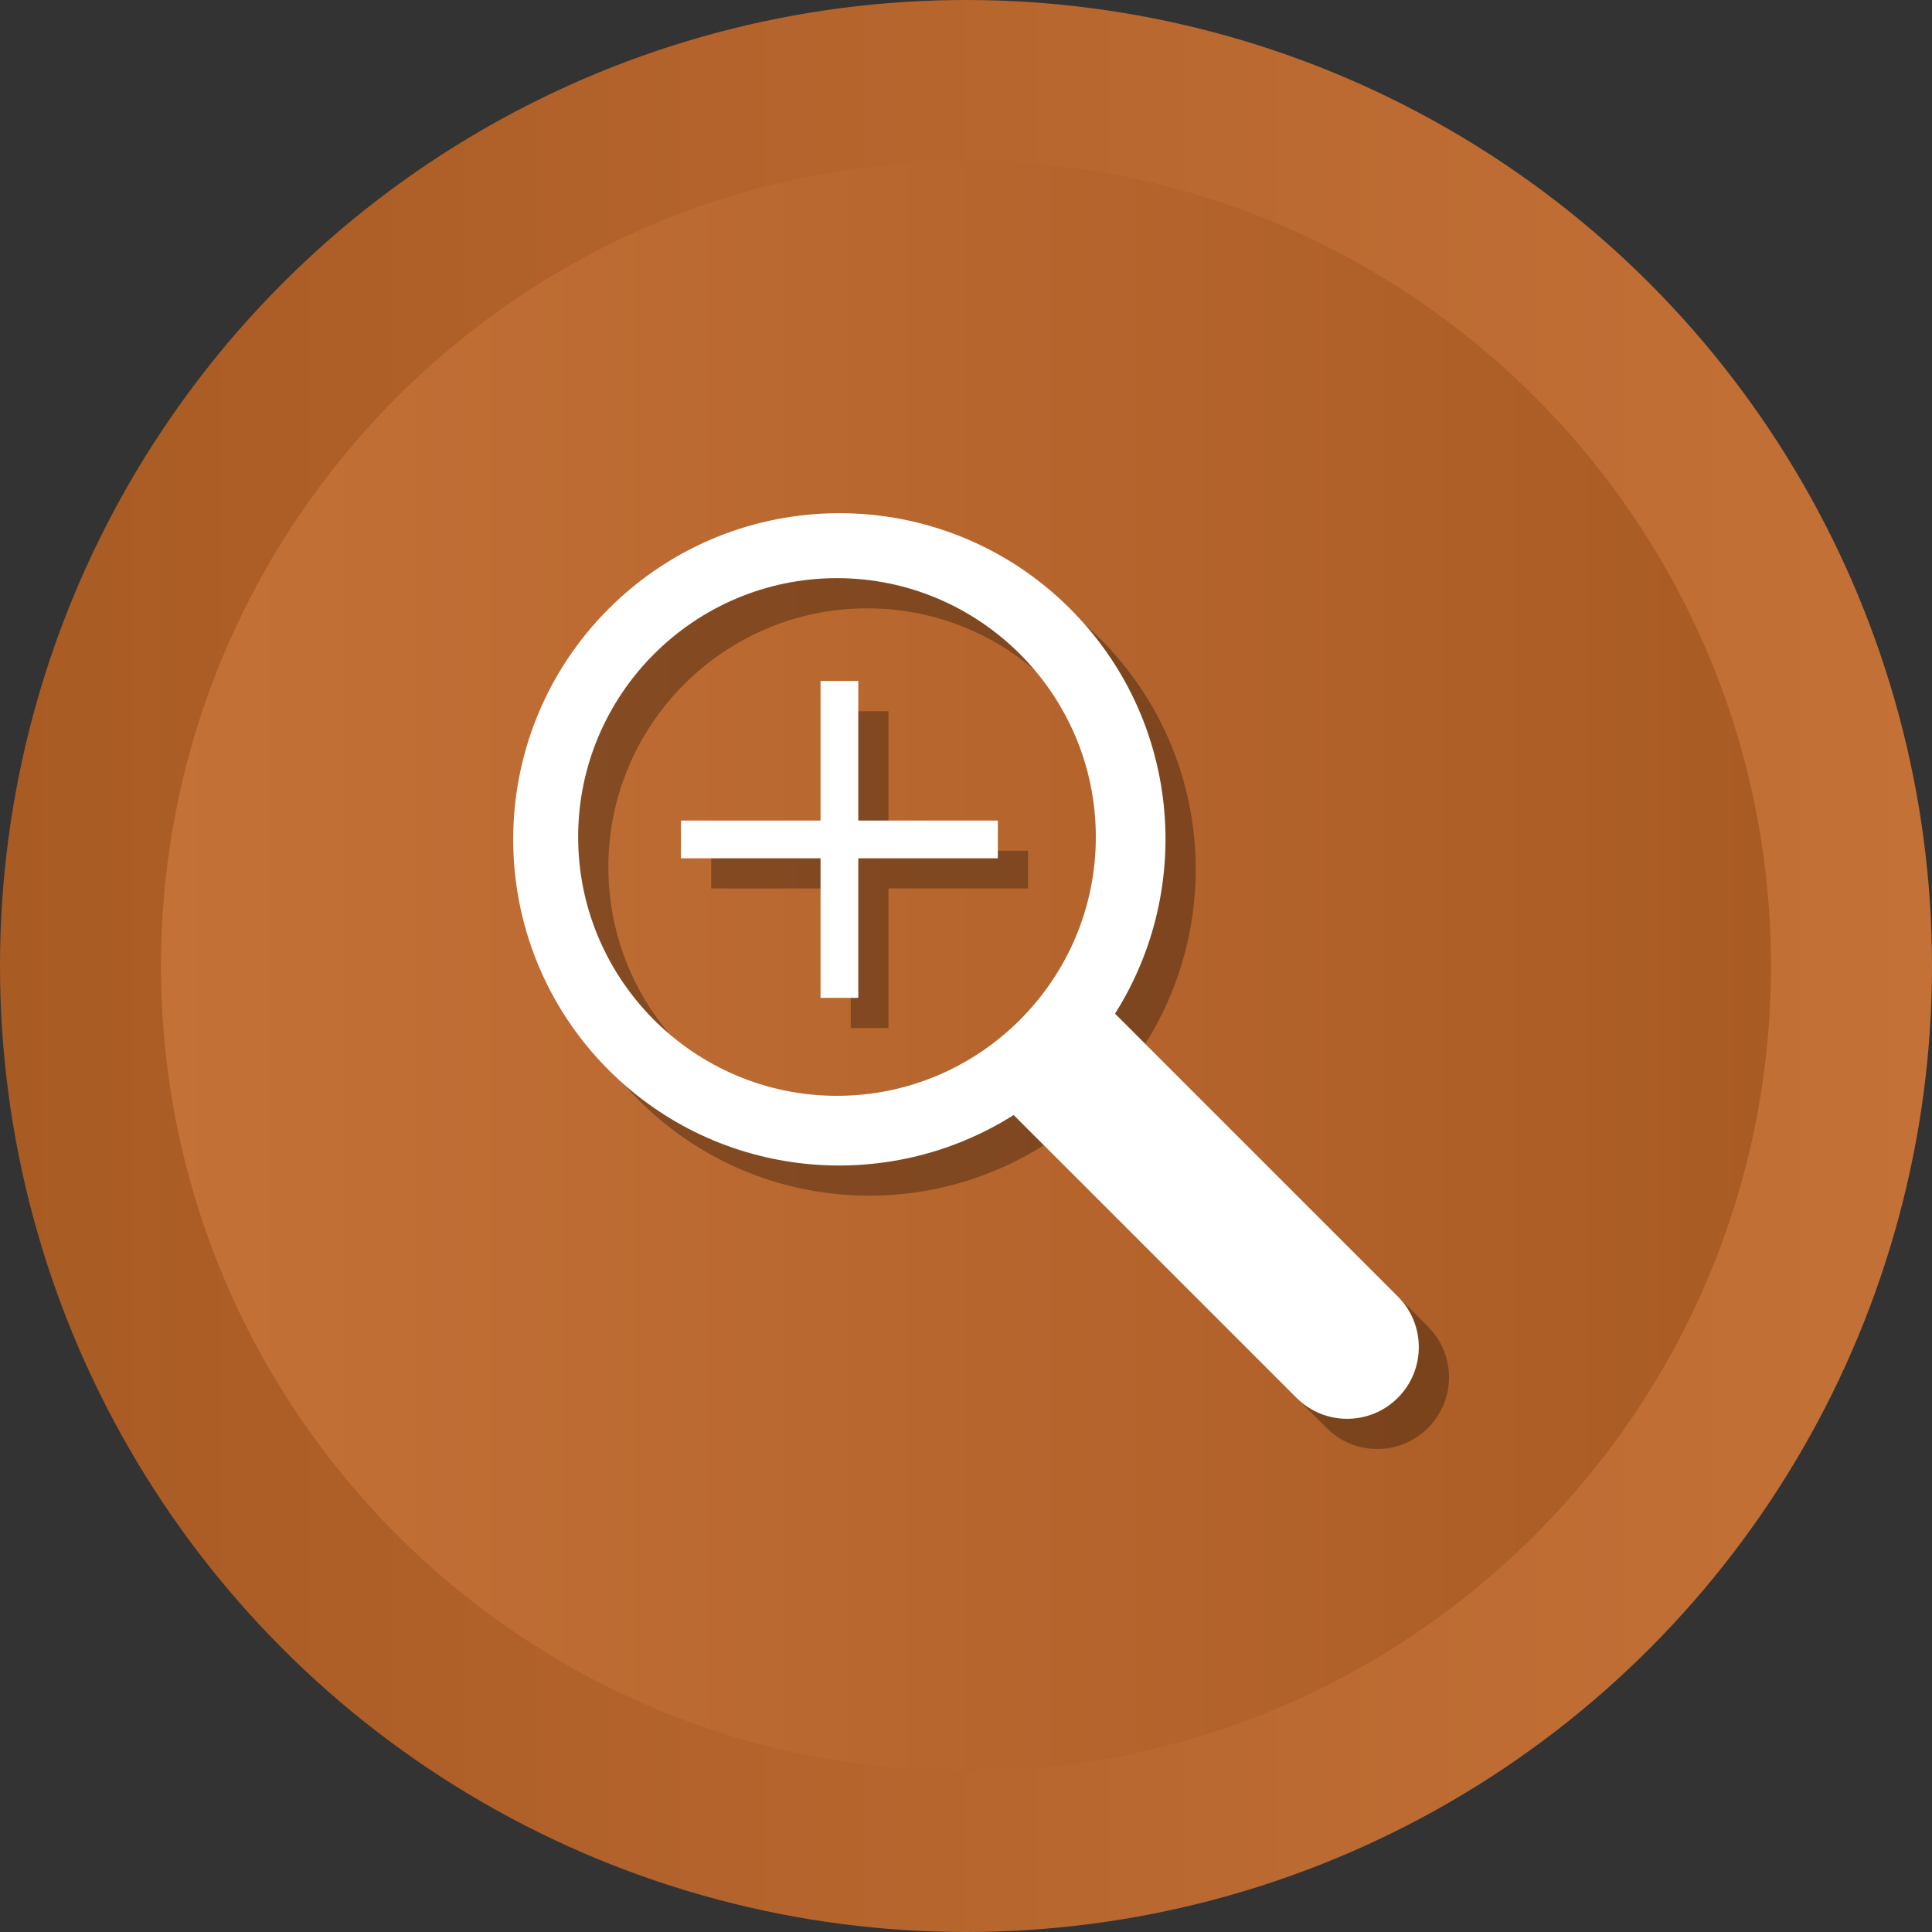 <svg enable-background="new 0 0 512 512" id="Layer_1" version="1.1" viewBox="0 0 512 512" xml:space="preserve" xmlns="http://www.w3.org/2000/svg" xmlns:xlink="http://www.w3.org/1999/xlink"><rect x="0" y="0" width="512" height="512" fill="#333333" stroke="none"/><g><g><linearGradient gradientUnits="userSpaceOnUse" id="SVGID_1_" x1="-0" x2="512" y1="256" y2="256"><stop offset="0" stop-opacity="1" stop-color="#a95b24" original-stop-color="#33b49d"></stop><stop offset="1" stop-opacity="1" stop-color="#c47137" original-stop-color="#00a185"></stop></linearGradient><circle cx="256" cy="256" fill="url(#SVGID_1_)" r="256"></circle><linearGradient gradientUnits="userSpaceOnUse" id="SVGID_2_" x1="42.667" x2="469.333" y1="256.001" y2="256.001"><stop offset="0" stop-opacity="1" stop-color="#c47137" original-stop-color="#00a185"></stop><stop offset="1" stop-opacity="1" stop-color="#a95b24" original-stop-color="#33b49d"></stop></linearGradient><path d="M256,469.334c-117.631,0-213.333-95.702-213.333-213.333    c0-117.631,95.702-213.333,213.333-213.333c117.636,0,213.333,95.702,213.333,213.333    C469.333,373.631,373.636,469.334,256,469.334z" fill="url(#SVGID_2_)"></path></g><g><polygon opacity="0.3" points="235.454,188.467 225.454,188.467 225.454,225.454     188.467,225.454 188.467,235.454 225.454,235.454 225.454,272.442 235.454,272.442     235.454,235.454 272.441,235.454 272.441,225.454 235.454,225.454   " fill="#000000" original-fill="#000000"></polygon><path d="M378.436,351.571l-74.945-74.945    c21.164-33.419,17.236-78.163-11.905-107.305    c-33.762-33.762-88.502-33.762-122.264,0c-33.763,33.763-33.763,88.503,0,122.266    c29.141,29.14,73.884,33.068,107.304,11.904l74.945,74.945    c7.419,7.418,19.446,7.418,26.866,0C385.854,371.018,385.854,358.989,378.436,351.571z     M229.809,298.403c-37.822,0-68.594-30.772-68.594-68.594    c0-37.822,30.771-68.594,68.594-68.594c37.823,0,68.594,30.771,68.594,68.594    C298.403,267.631,267.632,298.403,229.809,298.403z" opacity="0.3" fill="#000000" original-fill="#000000"></path></g><g><polygon fill="#ffffff" points="227.454,180.467 217.454,180.467 217.454,217.454     180.467,217.454 180.467,227.454 217.454,227.454 217.454,264.442 227.454,264.442     227.454,227.454 264.441,227.454 264.441,217.454 227.454,217.454   " opacity="1" original-fill="#ffffff"></polygon><path d="M370.436,343.571l-74.945-74.945    c21.164-33.419,17.236-78.163-11.905-107.305    c-33.762-33.762-88.502-33.762-122.264,0c-33.763,33.763-33.763,88.503,0,122.266    c29.141,29.14,73.884,33.068,107.304,11.904l74.945,74.945    c7.419,7.418,19.446,7.418,26.866,0C377.854,363.018,377.854,350.989,370.436,343.571z     M221.809,290.403c-37.823,0-68.594-30.772-68.594-68.594    c0-37.822,30.771-68.594,68.594-68.594c37.823,0,68.594,30.771,68.594,68.594    C290.403,259.631,259.632,290.403,221.809,290.403z" fill="#ffffff" opacity="1" original-fill="#ffffff"></path></g></g></svg>